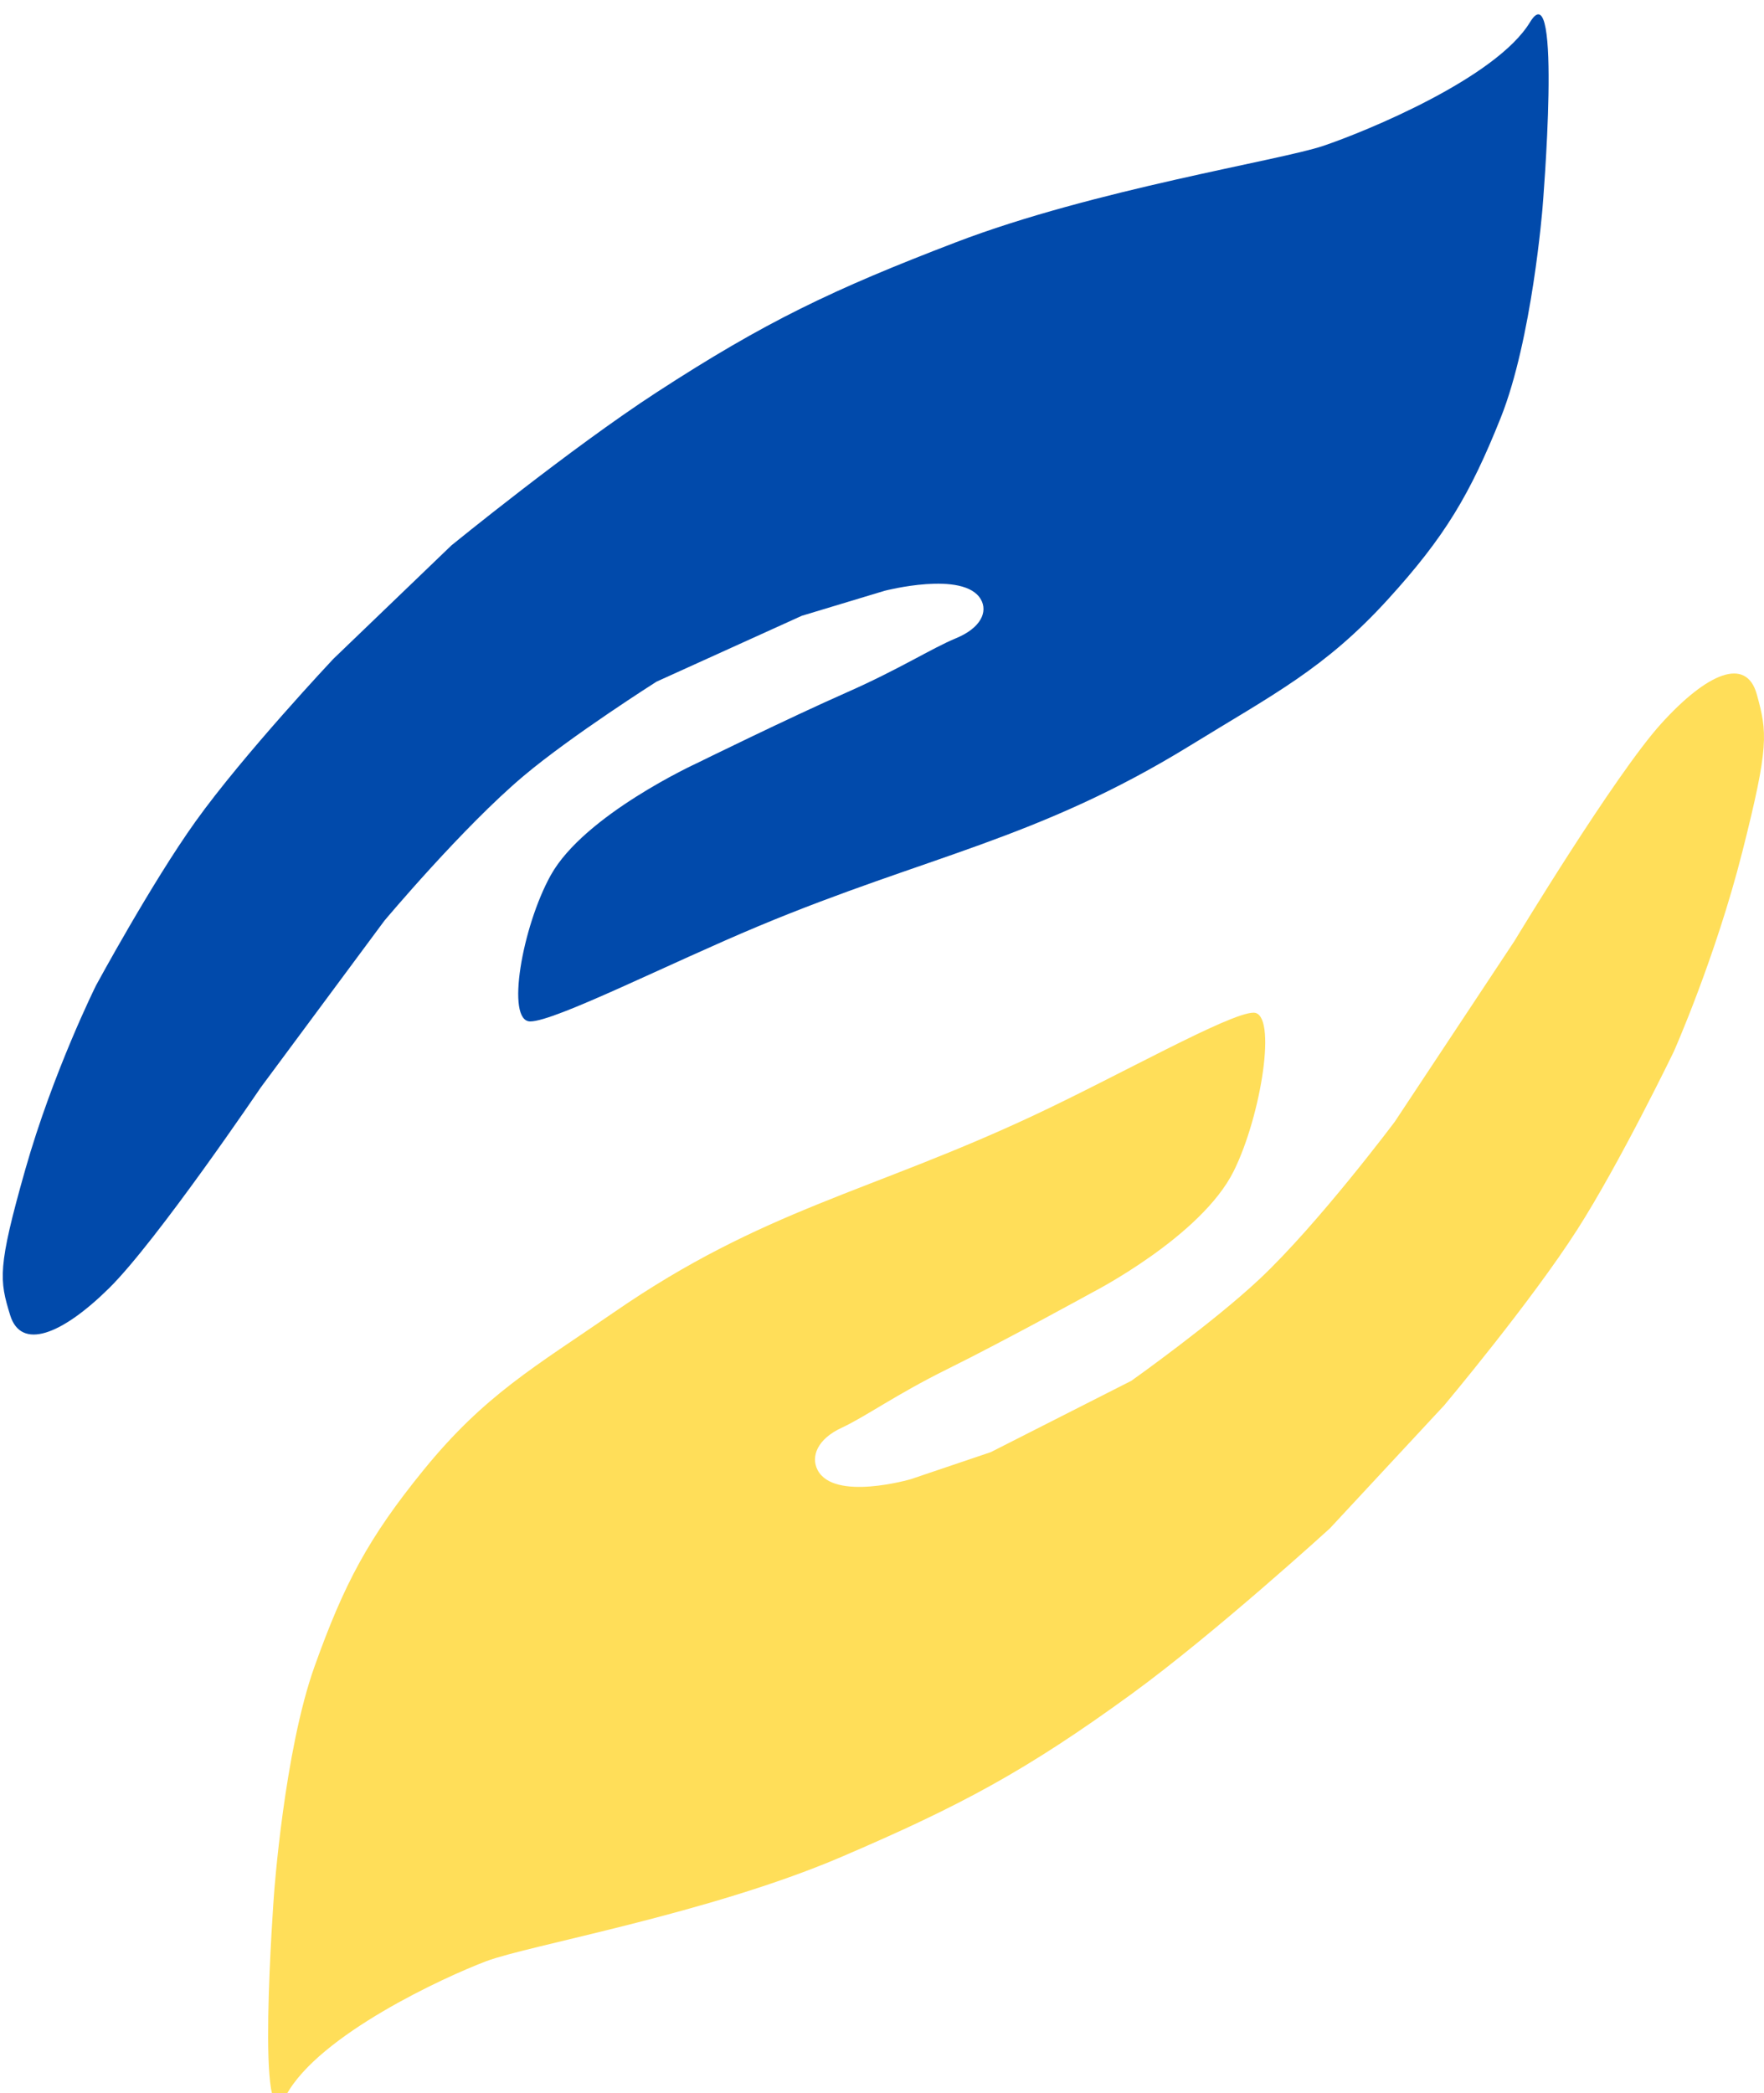 <svg width="607" height="720" viewBox="0 0 607 720" fill="none" xmlns="http://www.w3.org/2000/svg">
<g filter="url(#filter0_i_17_45)">
<path d="M167.314 670.571C152.899 676.024 109.741 695.856 98.453 716.676C87.641 736.615 94.283 647.591 94.283 647.591C94.283 647.591 97.773 598.455 108.23 569.212C118.412 540.736 126.737 524.983 145.755 501.611C166.818 475.727 184.045 466.137 211.424 447.266C262.624 411.975 299.121 406.117 355.353 379.824C385.03 365.948 423.127 344.323 431.363 344.323C439.6 344.323 434.044 379.627 424.543 398.784C413.368 421.319 375.905 440.533 375.905 440.533C375.905 440.533 345.761 457.143 326.008 466.905C308.318 475.648 297.806 483.301 289.569 487.118C281.332 490.936 278.918 496.946 281.332 501.611C286.959 512.489 313.404 504.779 313.404 504.779L340.938 495.473L389.306 470.932C389.306 470.932 417.466 450.954 433.543 435.82C453.76 416.792 479.942 381.831 479.942 381.831L521.128 319.661C521.128 319.661 555.665 262.532 571.582 244.948C587.498 227.364 600.927 221.76 604.531 234.848C608.134 247.937 608.801 252.474 599.534 289.013C590.268 325.551 575.948 357.731 575.948 357.731C575.948 357.731 557.421 395.992 542.802 418.845C526.806 443.849 496.957 479.379 496.957 479.379L457.612 521.701C457.612 521.701 418.019 557.821 389.306 578.715C353.145 605.029 330.577 617.103 289.569 634.673C243.787 654.289 181.73 665.117 167.314 670.571Z" fill="#FFDE59"/>
</g>
<g filter="url(#filter1_i_17_45)">
<path d="M455.328 46.178C470.225 41.144 514.825 22.838 526.491 3.619C537.664 -14.786 530.8 67.39 530.8 67.39C530.8 67.39 527.194 112.746 516.387 139.739C505.864 166.025 497.262 180.567 477.609 202.14C455.842 226.034 438.039 234.886 409.746 252.306C356.834 284.882 319.114 290.291 261.007 314.559C230.337 327.369 190.969 347.329 182.457 347.329C173.945 347.329 179.687 314.741 189.505 297.057C201.054 276.256 239.768 258.521 239.768 258.521C239.768 258.521 270.919 243.188 291.333 234.176C309.614 226.107 320.476 219.042 328.989 215.518C337.501 211.995 339.996 206.447 337.501 202.14C331.686 192.099 304.358 199.216 304.358 199.216L275.904 207.806L225.919 230.459C225.919 230.459 196.819 248.901 180.204 262.87C159.312 280.435 132.255 312.707 132.255 312.707L89.693 370.094C89.693 370.094 54.002 422.829 37.554 439.06C21.105 455.292 7.227 460.465 3.503 448.383C-0.22 436.301 -0.91 432.113 8.667 398.385C18.243 364.657 33.041 334.953 33.041 334.953C33.041 334.953 52.187 299.635 67.295 278.54C83.825 255.459 114.672 222.663 114.672 222.663L155.331 183.596C155.331 183.596 196.247 150.254 225.919 130.968C263.289 106.678 286.611 95.533 328.989 79.314C376.3 61.207 440.431 51.212 455.328 46.178Z" fill="#014AAB"/>
</g>
<defs>
<filter id="filter0_i_17_45" x="92.265" y="227.656" width="514.735" height="495.931" filterUnits="userSpaceOnUse" color-interpolation-filters="sRGB">
<feFlood flood-opacity="0" result="BackgroundImageFix"/>
<feBlend mode="normal" in="SourceGraphic" in2="BackgroundImageFix" result="shape"/>
<feColorMatrix in="SourceAlpha" type="matrix" values="0 0 0 0 0 0 0 0 0 0 0 0 0 0 0 0 0 0 127 0" result="hardAlpha"/>
<feOffset dy="4"/>
<feGaussianBlur stdDeviation="2"/>
<feComposite in2="hardAlpha" operator="arithmetic" k2="-1" k3="1"/>
<feColorMatrix type="matrix" values="0 0 0 0 0 0 0 0 0 0 0 0 0 0 0 0 0 0 0.25 0"/>
<feBlend mode="normal" in2="shape" result="effect1_innerShadow_17_45"/>
</filter>
<filter id="filter1_i_17_45" x="0.952" y="0.932" width="531.935" height="458.09" filterUnits="userSpaceOnUse" color-interpolation-filters="sRGB">
<feFlood flood-opacity="0" result="BackgroundImageFix"/>
<feBlend mode="normal" in="SourceGraphic" in2="BackgroundImageFix" result="shape"/>
<feColorMatrix in="SourceAlpha" type="matrix" values="0 0 0 0 0 0 0 0 0 0 0 0 0 0 0 0 0 0 127 0" result="hardAlpha"/>
<feOffset dy="4"/>
<feGaussianBlur stdDeviation="2"/>
<feComposite in2="hardAlpha" operator="arithmetic" k2="-1" k3="1"/>
<feColorMatrix type="matrix" values="0 0 0 0 0 0 0 0 0 0 0 0 0 0 0 0 0 0 0.25 0"/>
<feBlend mode="normal" in2="shape" result="effect1_innerShadow_17_45"/>
</filter>
</defs>
</svg>
